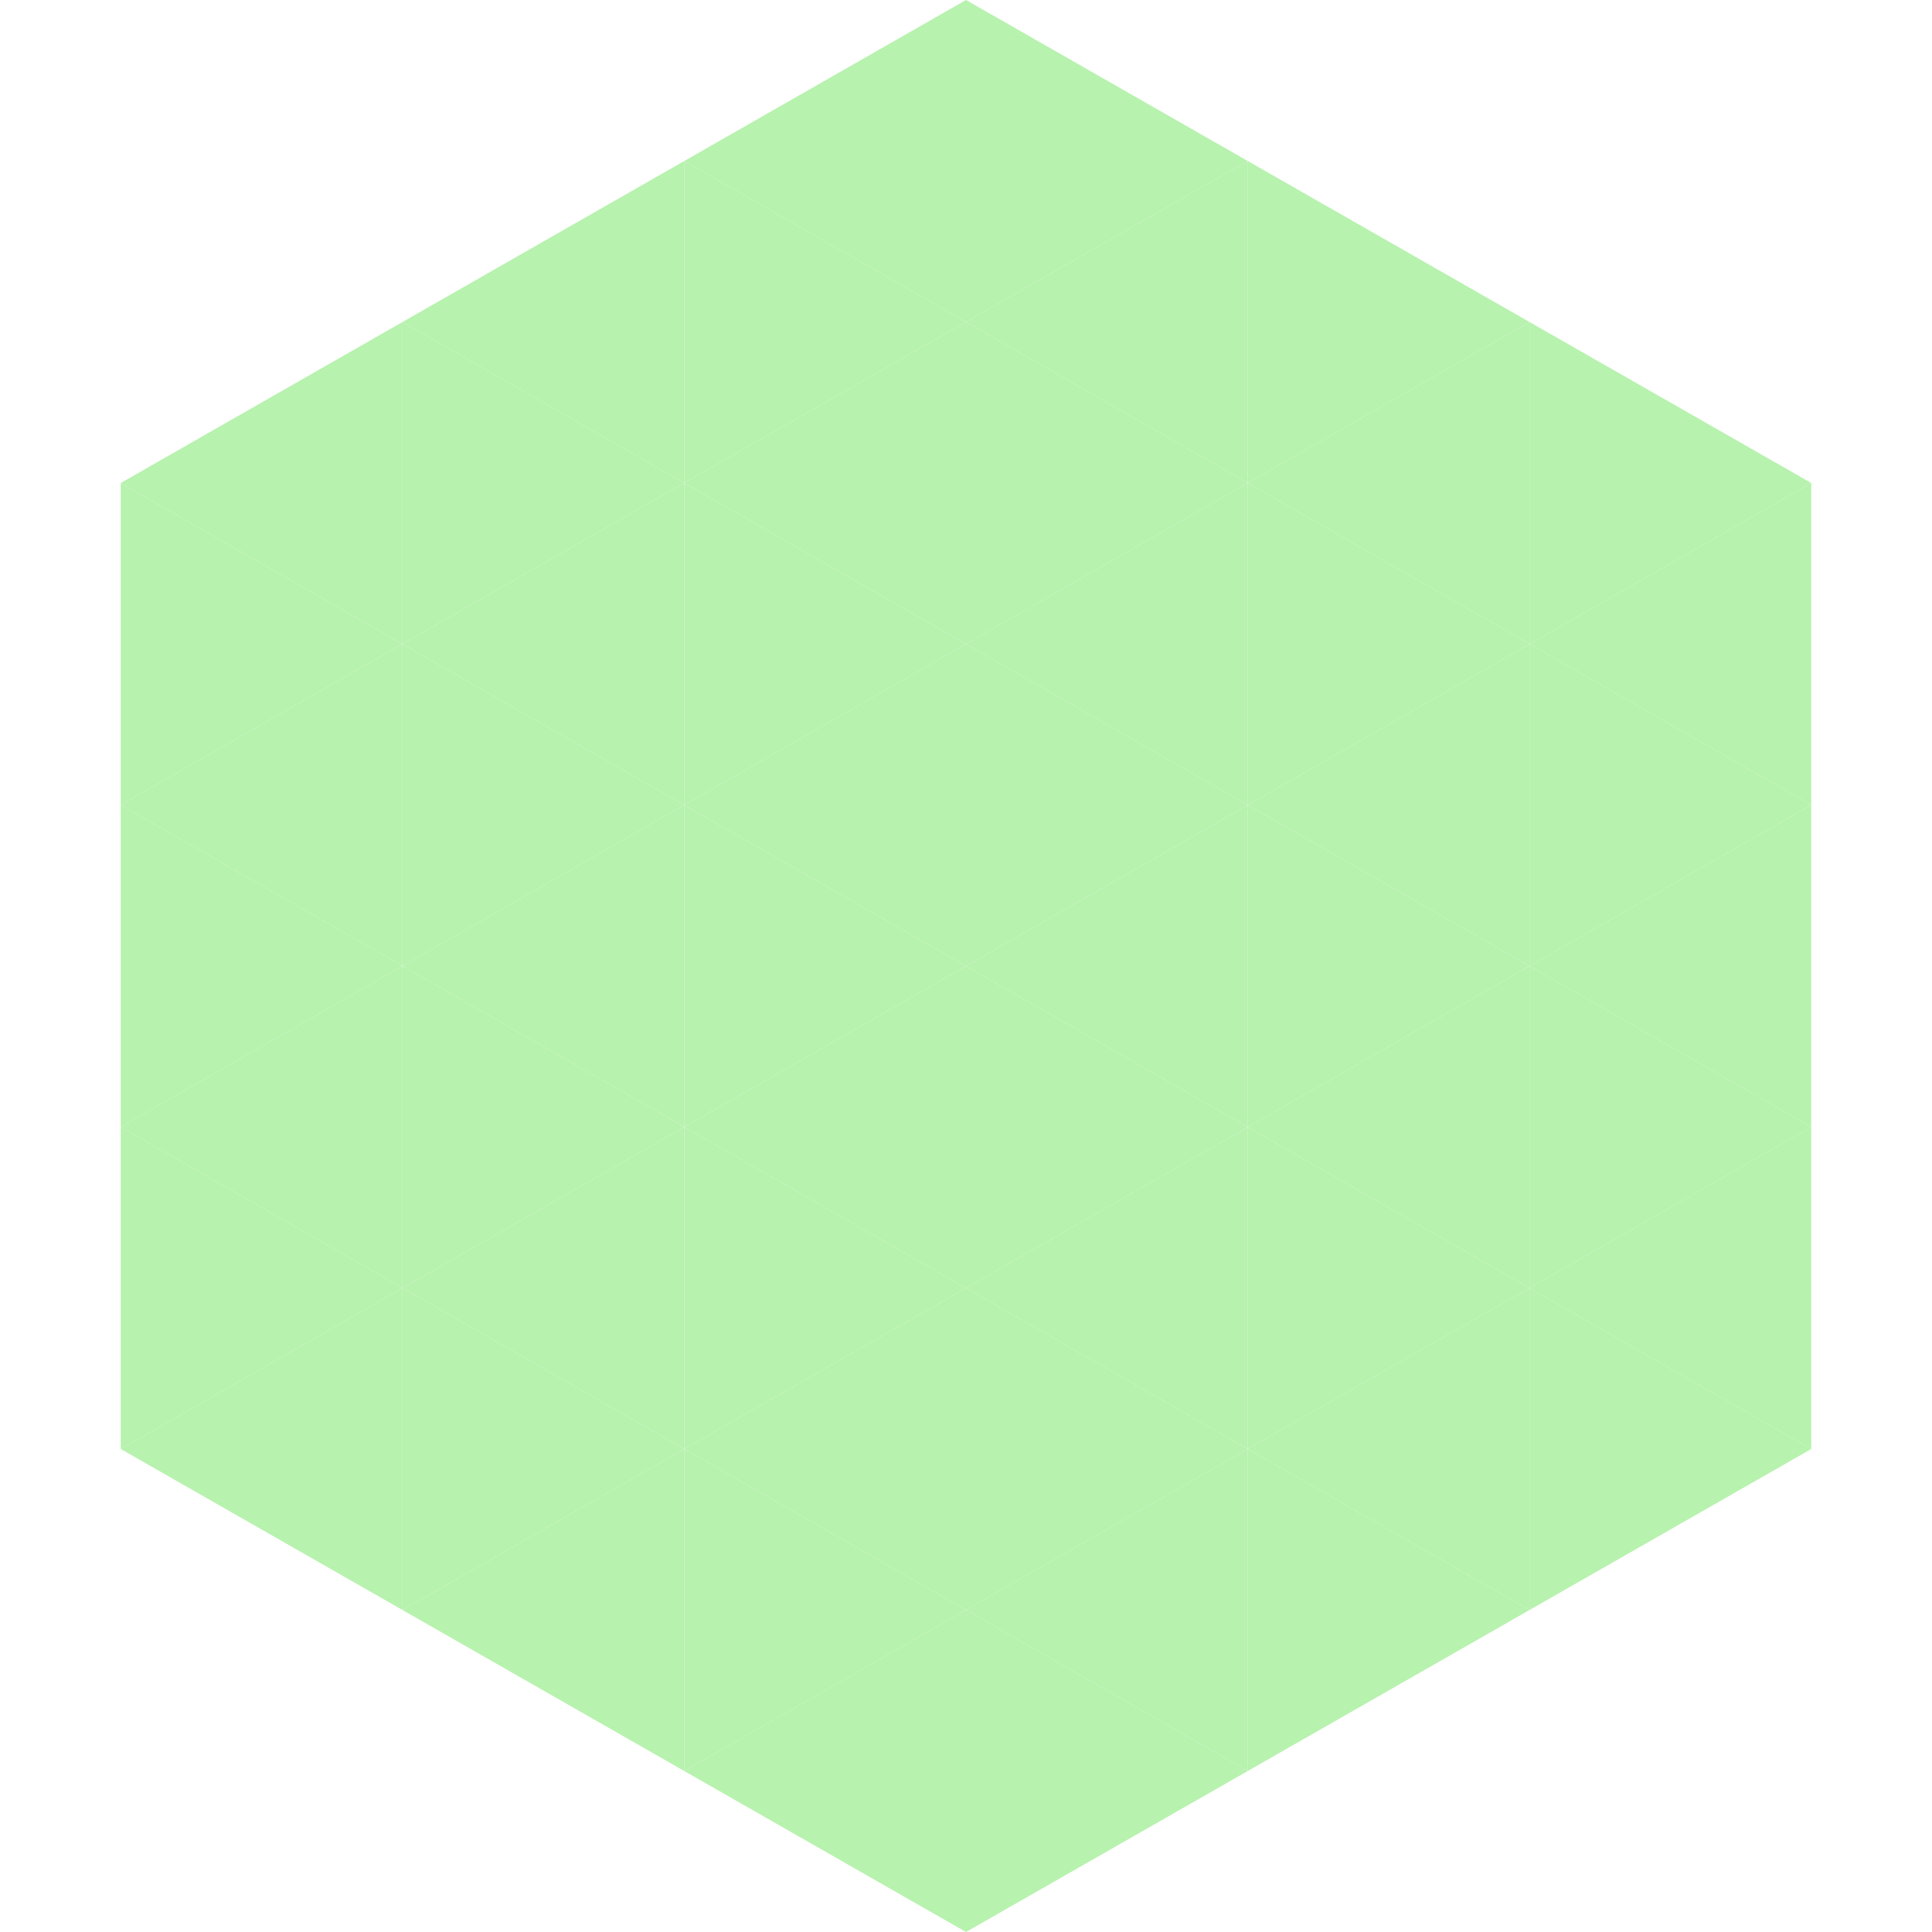 <?xml version="1.0"?>
<!-- Generated by SVGo -->
<svg width="240" height="240"
     xmlns="http://www.w3.org/2000/svg"
     xmlns:xlink="http://www.w3.org/1999/xlink">
<polygon points="50,40 15,60 50,80" style="fill:rgb(183,242,174)" />
<polygon points="190,40 225,60 190,80" style="fill:rgb(183,242,174)" />
<polygon points="15,60 50,80 15,100" style="fill:rgb(183,242,174)" />
<polygon points="225,60 190,80 225,100" style="fill:rgb(183,242,174)" />
<polygon points="50,80 15,100 50,120" style="fill:rgb(183,242,174)" />
<polygon points="190,80 225,100 190,120" style="fill:rgb(183,242,174)" />
<polygon points="15,100 50,120 15,140" style="fill:rgb(183,242,174)" />
<polygon points="225,100 190,120 225,140" style="fill:rgb(183,242,174)" />
<polygon points="50,120 15,140 50,160" style="fill:rgb(183,242,174)" />
<polygon points="190,120 225,140 190,160" style="fill:rgb(183,242,174)" />
<polygon points="15,140 50,160 15,180" style="fill:rgb(183,242,174)" />
<polygon points="225,140 190,160 225,180" style="fill:rgb(183,242,174)" />
<polygon points="50,160 15,180 50,200" style="fill:rgb(183,242,174)" />
<polygon points="190,160 225,180 190,200" style="fill:rgb(183,242,174)" />
<polygon points="15,180 50,200 15,220" style="fill:rgb(255,255,255); fill-opacity:0" />
<polygon points="225,180 190,200 225,220" style="fill:rgb(255,255,255); fill-opacity:0" />
<polygon points="50,0 85,20 50,40" style="fill:rgb(255,255,255); fill-opacity:0" />
<polygon points="190,0 155,20 190,40" style="fill:rgb(255,255,255); fill-opacity:0" />
<polygon points="85,20 50,40 85,60" style="fill:rgb(183,242,174)" />
<polygon points="155,20 190,40 155,60" style="fill:rgb(183,242,174)" />
<polygon points="50,40 85,60 50,80" style="fill:rgb(183,242,174)" />
<polygon points="190,40 155,60 190,80" style="fill:rgb(183,242,174)" />
<polygon points="85,60 50,80 85,100" style="fill:rgb(183,242,174)" />
<polygon points="155,60 190,80 155,100" style="fill:rgb(183,242,174)" />
<polygon points="50,80 85,100 50,120" style="fill:rgb(183,242,174)" />
<polygon points="190,80 155,100 190,120" style="fill:rgb(183,242,174)" />
<polygon points="85,100 50,120 85,140" style="fill:rgb(183,242,174)" />
<polygon points="155,100 190,120 155,140" style="fill:rgb(183,242,174)" />
<polygon points="50,120 85,140 50,160" style="fill:rgb(183,242,174)" />
<polygon points="190,120 155,140 190,160" style="fill:rgb(183,242,174)" />
<polygon points="85,140 50,160 85,180" style="fill:rgb(183,242,174)" />
<polygon points="155,140 190,160 155,180" style="fill:rgb(183,242,174)" />
<polygon points="50,160 85,180 50,200" style="fill:rgb(183,242,174)" />
<polygon points="190,160 155,180 190,200" style="fill:rgb(183,242,174)" />
<polygon points="85,180 50,200 85,220" style="fill:rgb(183,242,174)" />
<polygon points="155,180 190,200 155,220" style="fill:rgb(183,242,174)" />
<polygon points="120,0 85,20 120,40" style="fill:rgb(183,242,174)" />
<polygon points="120,0 155,20 120,40" style="fill:rgb(183,242,174)" />
<polygon points="85,20 120,40 85,60" style="fill:rgb(183,242,174)" />
<polygon points="155,20 120,40 155,60" style="fill:rgb(183,242,174)" />
<polygon points="120,40 85,60 120,80" style="fill:rgb(183,242,174)" />
<polygon points="120,40 155,60 120,80" style="fill:rgb(183,242,174)" />
<polygon points="85,60 120,80 85,100" style="fill:rgb(183,242,174)" />
<polygon points="155,60 120,80 155,100" style="fill:rgb(183,242,174)" />
<polygon points="120,80 85,100 120,120" style="fill:rgb(183,242,174)" />
<polygon points="120,80 155,100 120,120" style="fill:rgb(183,242,174)" />
<polygon points="85,100 120,120 85,140" style="fill:rgb(183,242,174)" />
<polygon points="155,100 120,120 155,140" style="fill:rgb(183,242,174)" />
<polygon points="120,120 85,140 120,160" style="fill:rgb(183,242,174)" />
<polygon points="120,120 155,140 120,160" style="fill:rgb(183,242,174)" />
<polygon points="85,140 120,160 85,180" style="fill:rgb(183,242,174)" />
<polygon points="155,140 120,160 155,180" style="fill:rgb(183,242,174)" />
<polygon points="120,160 85,180 120,200" style="fill:rgb(183,242,174)" />
<polygon points="120,160 155,180 120,200" style="fill:rgb(183,242,174)" />
<polygon points="85,180 120,200 85,220" style="fill:rgb(183,242,174)" />
<polygon points="155,180 120,200 155,220" style="fill:rgb(183,242,174)" />
<polygon points="120,200 85,220 120,240" style="fill:rgb(183,242,174)" />
<polygon points="120,200 155,220 120,240" style="fill:rgb(183,242,174)" />
<polygon points="85,220 120,240 85,260" style="fill:rgb(255,255,255); fill-opacity:0" />
<polygon points="155,220 120,240 155,260" style="fill:rgb(255,255,255); fill-opacity:0" />
</svg>
